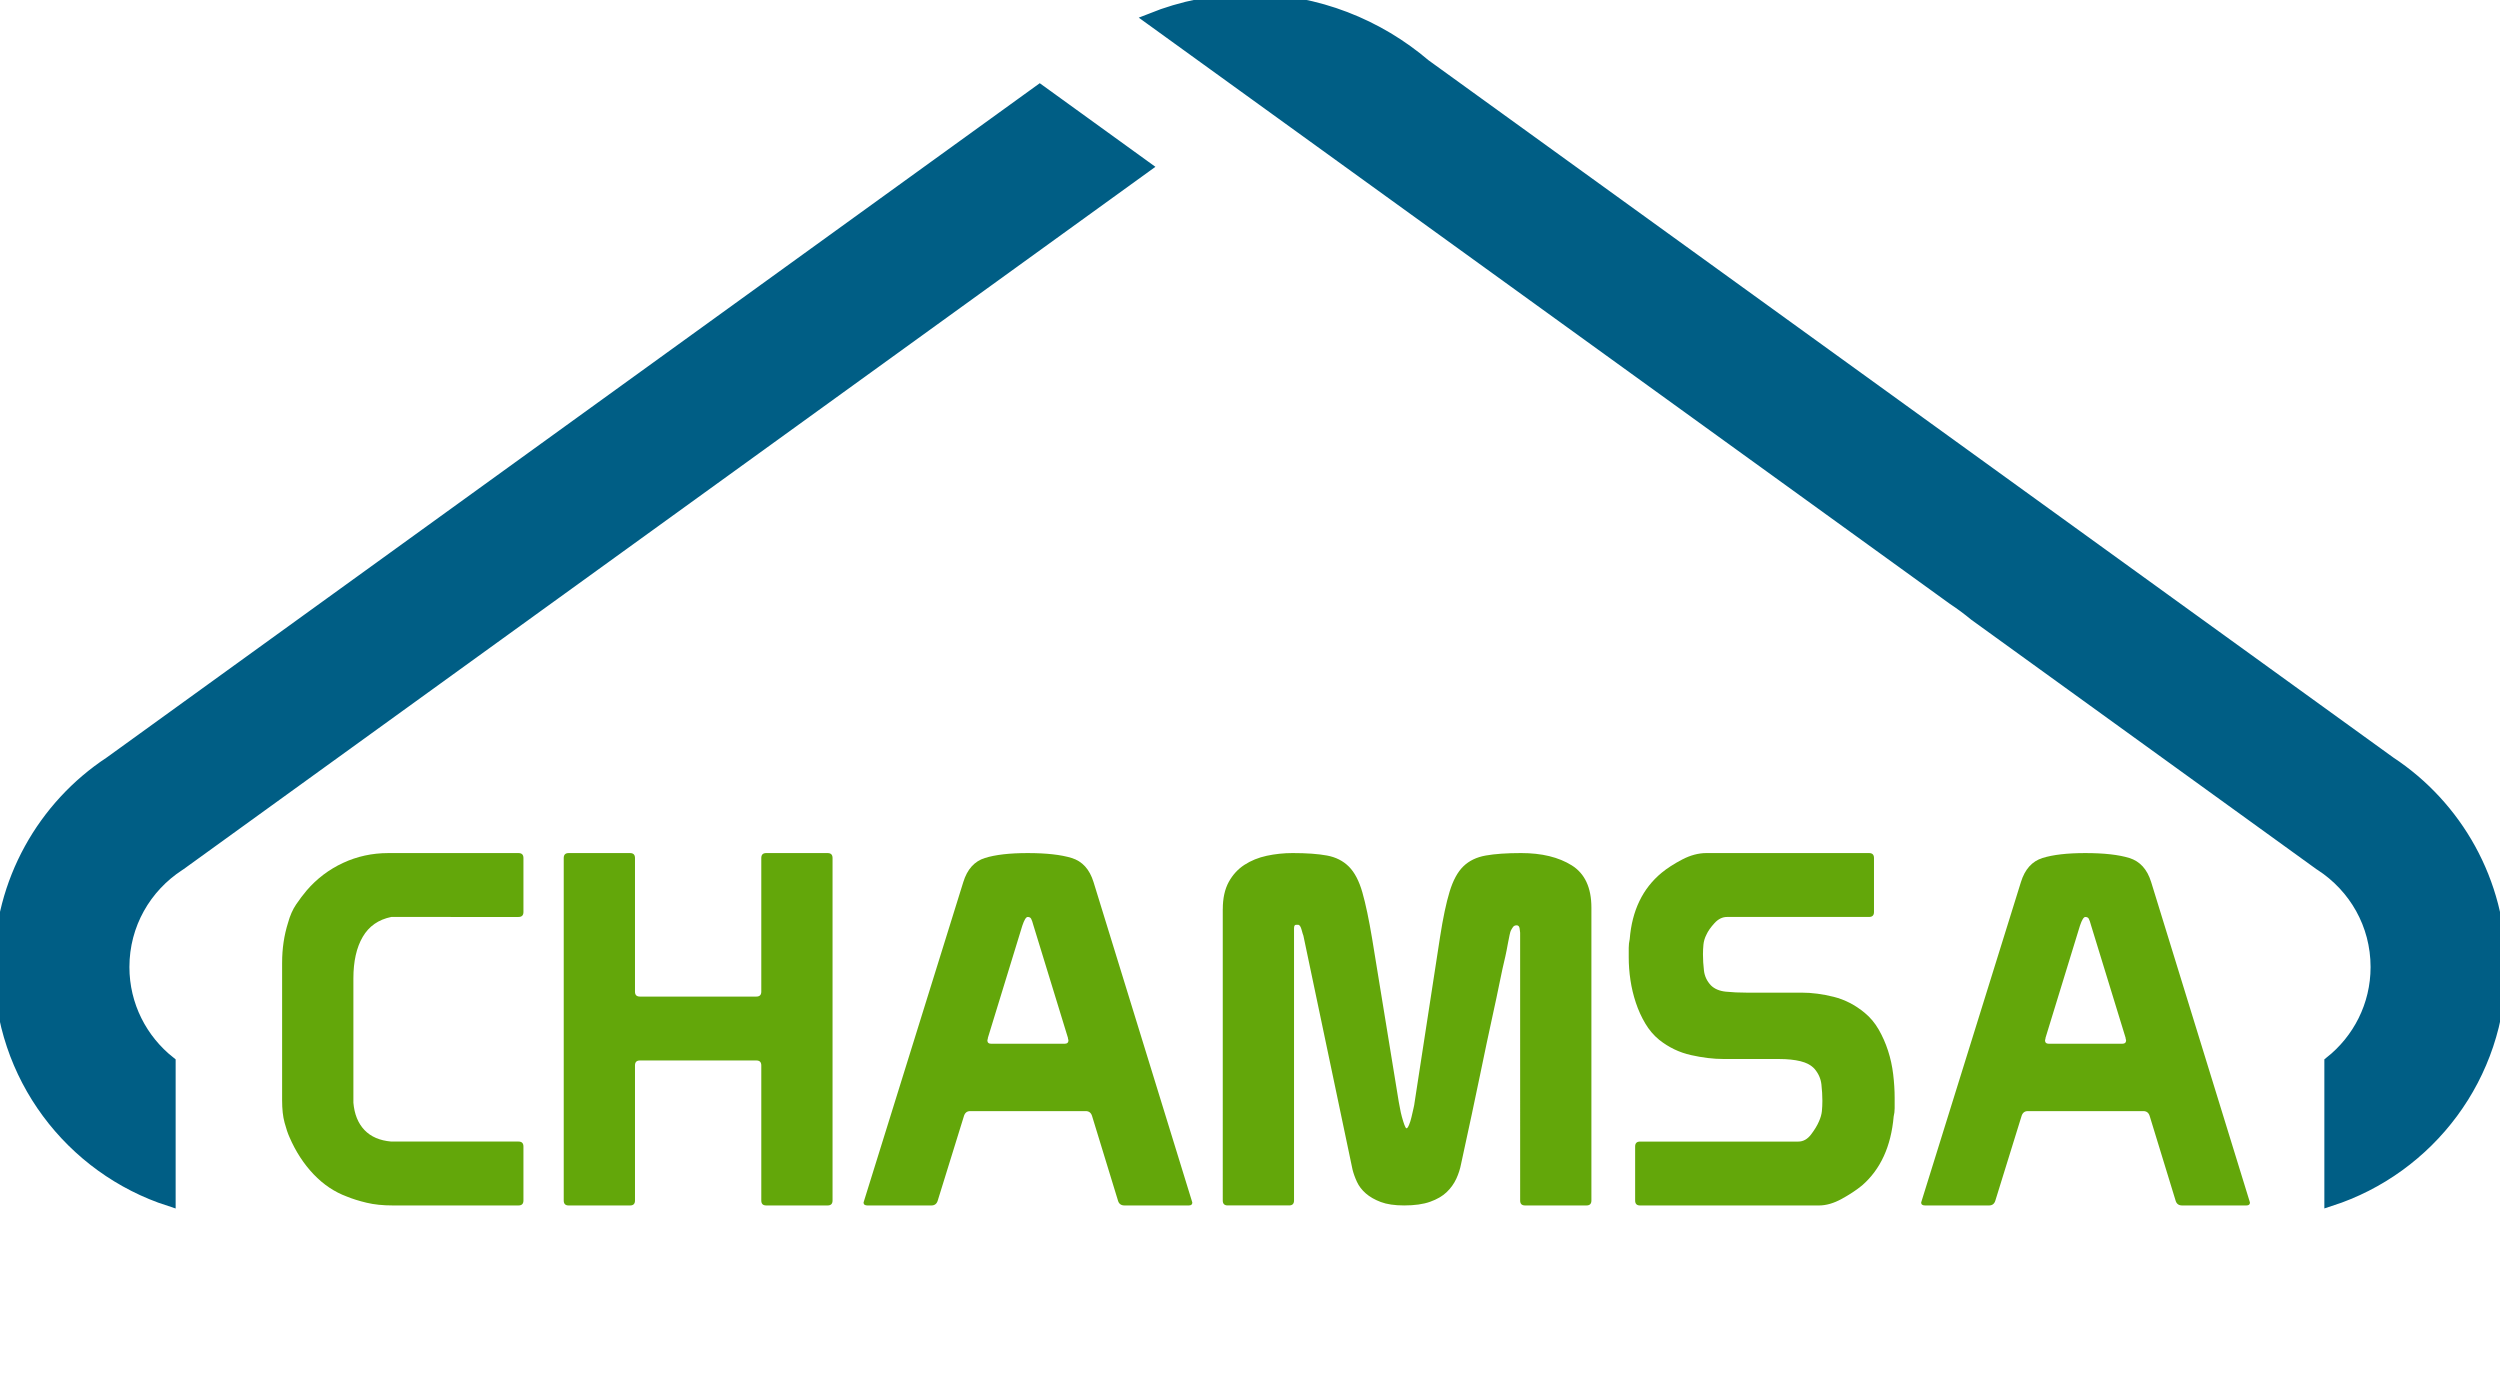 <?xml version="1.0" encoding="utf-8"?>
<!-- Generator: Adobe Illustrator 16.0.0, SVG Export Plug-In . SVG Version: 6.00 Build 0)  -->
<!DOCTYPE svg PUBLIC "-//W3C//DTD SVG 1.1//EN" "http://www.w3.org/Graphics/SVG/1.1/DTD/svg11.dtd">
<svg version="1.1" id="Capa_1" xmlns="http://www.w3.org/2000/svg" xmlns:xlink="http://www.w3.org/1999/xlink" x="0px" y="0px"
	 width="205px" height="114px" viewBox="0 0 205 114" enable-background="new 0 0 205 114" xml:space="preserve">
<path fill="#005E85" stroke="#005E85" d="M9.029,62.532C3.6,66.108,0.001,72.295,0,79.296c0.003,8.937,5.836,16.506,13.903,19.113
	V87.111c-2.307-1.827-3.792-4.646-3.791-7.814c0-3.517,1.807-6.578,4.56-8.372l0.109-0.072l79.109-57.174L85.26,7.44L9.029,62.532z
	 M195.973,62.532L116.824,5.331C113.04,2.104,108.023,0.011,102.5,0c-2.868,0.006-5.598,0.578-8.093,1.574l65.775,47.537
	c0.614,0.405,1.203,0.843,1.768,1.311l28.274,20.435l0.104,0.067c2.753,1.794,4.56,4.855,4.559,8.372
	c0.002,3.168-1.483,5.986-3.79,7.813v11.296c8.07-2.61,13.9-10.176,13.902-19.11C205,72.295,201.401,66.109,195.973,62.532z"/>
<g display="none">
	<path display="inline" fill="#3E4543" d="M34.992,106.095h0.719v5.943h-0.719V106.095z"/>
	<path display="inline" fill="#3E4543" d="M40.767,106.095c0.561,0,1.007,0.147,1.338,0.439c0.331,0.293,0.498,0.696,0.498,1.211
		v0.319c0,0.384-0.091,0.707-0.271,0.967c-0.18,0.26-0.439,0.449-0.776,0.567c0.195,0.396,0.396,0.804,0.604,1.225
		c0.207,0.42,0.408,0.825,0.603,1.215h-0.798l-1.154-2.315h-1.694v2.315h-0.728v-5.943H40.767z M39.117,109.014h1.65
		c0.336,0,0.606-0.084,0.807-0.253c0.2-0.169,0.302-0.4,0.302-0.696v-0.319c0-0.301-0.102-0.536-0.302-0.701
		c-0.201-0.166-0.471-0.249-0.807-0.249h-1.65V109.014z"/>
	<path display="inline" fill="#3E4543" d="M47.57,106.095c0.562,0,1.009,0.147,1.34,0.439c0.331,0.293,0.497,0.696,0.497,1.211
		v0.319c0,0.384-0.091,0.707-0.271,0.967c-0.18,0.26-0.439,0.449-0.776,0.567c0.196,0.396,0.396,0.804,0.604,1.225
		c0.207,0.42,0.408,0.825,0.603,1.215h-0.798l-1.153-2.315H45.92v2.315h-0.727v-5.943H47.57z M45.92,109.014h1.65
		c0.337,0,0.606-0.084,0.807-0.253c0.202-0.169,0.302-0.4,0.302-0.696v-0.319c0-0.301-0.1-0.536-0.302-0.701
		c-0.201-0.166-0.47-0.249-0.807-0.249h-1.65V109.014z"/>
	<path display="inline" fill="#3E4543" d="M51.997,106.095h0.719v5.943h-0.719V106.095z"/>
	<path display="inline" fill="#3E4543" d="M57.124,108.845h2.253v1.198c-0.007,0.639-0.21,1.143-0.612,1.513
		c-0.401,0.37-0.911,0.554-1.526,0.554c-0.567,0-1.055-0.185-1.463-0.554c-0.408-0.37-0.612-0.874-0.612-1.513V108.1
		c0-0.639,0.205-1.143,0.612-1.513c0.408-0.37,0.896-0.554,1.463-0.554c0.615,0,1.125,0.186,1.526,0.559
		c0.26,0.237,0.438,0.53,0.532,0.879l-0.691,0.186c-0.06-0.249-0.206-0.464-0.439-0.647c-0.233-0.184-0.555-0.275-0.963-0.275
		c-0.331,0-0.634,0.119-0.909,0.355c-0.275,0.237-0.412,0.565-0.412,0.985v1.996c0,0.42,0.137,0.748,0.412,0.985
		c0.274,0.236,0.59,0.354,0.944,0.354c0.39,0,0.723-0.118,0.999-0.354c0.274-0.237,0.415-0.565,0.42-0.985v-0.568h-1.534V108.845z"
		/>
	<path display="inline" fill="#3E4543" d="M65.498,112.038l-0.442-1.375h-2.006l-0.443,1.375h-0.763l1.863-5.943h0.692l1.863,5.943
		H65.498z M64.824,109.954l-0.771-2.67l-0.773,2.67H64.824z"/>
	<path display="inline" fill="#3E4543" d="M67.494,106.095h4.214v0.701H69.96v5.243h-0.719v-5.243h-1.747V106.095z"/>
	<path display="inline" fill="#3E4543" d="M74.138,106.095h0.718v5.943h-0.718V106.095z"/>
	<path display="inline" fill="#3E4543" d="M77.305,108.1c0-0.639,0.204-1.143,0.612-1.513c0.408-0.37,0.905-0.554,1.49-0.554
		c0.603,0,1.108,0.185,1.513,0.554c0.404,0.37,0.607,0.874,0.607,1.513v1.943c-0.006,0.639-0.21,1.143-0.612,1.513
		c-0.402,0.37-0.905,0.554-1.508,0.554c-0.585,0-1.082-0.185-1.49-0.554s-0.612-0.874-0.612-1.513V108.1z M78.023,110.069
		c0,0.42,0.138,0.748,0.413,0.985c0.275,0.236,0.596,0.354,0.962,0.354c0.385,0,0.714-0.118,0.99-0.354
		c0.274-0.237,0.416-0.565,0.42-0.985v-1.996c0-0.42-0.138-0.748-0.416-0.985c-0.278-0.236-0.609-0.355-0.994-0.355
		c-0.366,0-0.687,0.119-0.962,0.355c-0.275,0.237-0.413,0.565-0.413,0.985V110.069z"/>
	<path display="inline" fill="#3E4543" d="M84.126,106.095h0.683l3.025,4.489v-4.489h0.728v5.943H87.87l-3.025-4.506v4.506h-0.719
		V106.095z"/>
	<path display="inline" fill="#3E4543" d="M100.555,112.038h-0.719v-4.267l-1.392,3.052h-0.656l-1.393-3.052v4.267h-0.719v-5.943
		h0.691l1.749,3.726l1.747-3.726h0.692V112.038z"/>
	<path display="inline" fill="#3E4543" d="M106.667,112.038l-0.444-1.375h-2.005l-0.443,1.375h-0.762l1.862-5.943h0.692l1.864,5.943
		H106.667z M105.992,109.954l-0.772-2.67l-0.771,2.67H105.992z"/>
	<path display="inline" fill="#3E4543" d="M109.878,106.095h0.683l3.025,4.489v-4.489h0.728v5.943h-0.691l-3.025-4.506v4.506h-0.719
		V106.095z"/>
	<path display="inline" fill="#3E4543" d="M121.197,106.095v3.948c-0.006,0.639-0.209,1.143-0.611,1.513
		c-0.402,0.37-0.902,0.554-1.5,0.554c-0.585,0-1.082-0.185-1.49-0.554s-0.612-0.874-0.612-1.513v-3.948h0.719v3.957
		c0,0.432,0.137,0.766,0.413,1.002c0.275,0.236,0.595,0.354,0.962,0.354c0.379,0,0.706-0.118,0.98-0.354
		c0.275-0.237,0.415-0.571,0.421-1.002v-3.957H121.197z"/>
	<path display="inline" fill="#3E4543" d="M123.876,106.095h3.548v0.701h-2.829v1.961h2.306v0.701h-2.306v2.581h-0.719V106.095z"/>
	<path display="inline" fill="#3E4543" d="M132.649,112.038l-0.444-1.375H130.2l-0.443,1.375h-0.763l1.863-5.943h0.692l1.863,5.943
		H132.649z M131.974,109.954l-0.771-2.67l-0.771,2.67H131.974z"/>
	<path display="inline" fill="#3E4543" d="M139.613,110.654c-0.095,0.361-0.272,0.663-0.532,0.905
		c-0.403,0.366-0.946,0.55-1.632,0.55c-0.544,0-1.02-0.185-1.428-0.554s-0.612-0.874-0.612-1.513V108.1
		c0-0.639,0.204-1.143,0.612-1.513c0.408-0.37,0.884-0.554,1.428-0.554c0.686,0,1.229,0.186,1.632,0.559
		c0.26,0.237,0.438,0.53,0.532,0.879l-0.692,0.186c-0.064-0.225-0.186-0.414-0.363-0.568c-0.278-0.236-0.65-0.355-1.118-0.355
		c-0.325,0-0.625,0.119-0.901,0.355c-0.275,0.237-0.412,0.565-0.412,0.985v1.996c0,0.42,0.137,0.748,0.412,0.985
		c0.275,0.236,0.576,0.354,0.901,0.354c0.467,0,0.836-0.118,1.109-0.354c0.183-0.154,0.308-0.349,0.372-0.585L139.613,110.654z"/>
	<path display="inline" fill="#3E4543" d="M141.928,106.095h4.213v0.701h-1.747v5.243h-0.719v-5.243h-1.748V106.095z"/>
	<path display="inline" fill="#3E4543" d="M152.767,106.095v3.948c-0.005,0.639-0.21,1.143-0.611,1.513
		c-0.402,0.37-0.902,0.554-1.5,0.554c-0.585,0-1.082-0.185-1.489-0.554c-0.409-0.37-0.612-0.874-0.612-1.513v-3.948h0.718v3.957
		c0,0.432,0.138,0.766,0.413,1.002c0.275,0.236,0.596,0.354,0.962,0.354c0.379,0,0.706-0.118,0.98-0.354
		c0.276-0.237,0.415-0.571,0.422-1.002v-3.957H152.767z"/>
	<path display="inline" fill="#3E4543" d="M157.815,106.095c0.561,0,1.008,0.147,1.339,0.439c0.331,0.293,0.497,0.696,0.497,1.211
		v0.319c0,0.384-0.09,0.707-0.27,0.967c-0.181,0.26-0.439,0.449-0.777,0.567c0.195,0.396,0.396,0.804,0.604,1.225
		c0.207,0.42,0.408,0.825,0.603,1.215h-0.798l-1.153-2.315h-1.694v2.315h-0.728v-5.943H157.815z M156.166,109.014h1.65
		c0.337,0,0.605-0.084,0.808-0.253c0.201-0.169,0.301-0.4,0.301-0.696v-0.319c0-0.301-0.101-0.536-0.301-0.701
		c-0.202-0.166-0.471-0.249-0.808-0.249h-1.65V109.014z"/>
	<path display="inline" fill="#3E4543" d="M165.816,106.095v0.701h-2.83v1.881h2.093v0.701h-2.093v1.961h2.83v0.7h-3.548v-5.943
		H165.816z"/>
	<path display="inline" fill="#3E4543" d="M170.642,106.095c0.562,0,1.008,0.147,1.339,0.439c0.331,0.293,0.497,0.696,0.497,1.211
		v0.319c0,0.384-0.09,0.707-0.27,0.967c-0.181,0.26-0.44,0.449-0.776,0.567c0.195,0.396,0.396,0.804,0.603,1.225
		c0.207,0.42,0.408,0.825,0.603,1.215h-0.798l-1.153-2.315h-1.693v2.315h-0.728v-5.943H170.642z M168.993,109.014h1.649
		c0.337,0,0.606-0.084,0.807-0.253s0.302-0.4,0.302-0.696v-0.319c0-0.301-0.101-0.536-0.302-0.701
		c-0.201-0.166-0.47-0.249-0.807-0.249h-1.649V109.014z"/>
</g>
<g>
	<path fill="#63A70A" d="M23.134,78.939c0-1.155,0.161-2.244,0.483-3.264c0.161-0.591,0.383-1.094,0.665-1.511
		c0.283-0.417,0.571-0.799,0.867-1.149c0.833-0.968,1.827-1.719,2.982-2.257c1.155-0.537,2.391-0.806,3.707-0.806h10.681
		c0.268,0,0.403,0.135,0.403,0.403v4.433c0,0.268-0.135,0.403-0.403,0.403H32.081c-1.048,0.215-1.828,0.759-2.337,1.632
		c-0.511,0.873-0.766,2.008-0.766,3.405v10.196c0.081,0.94,0.383,1.686,0.906,2.237c0.524,0.55,1.256,0.866,2.197,0.947h10.438
		c0.268,0,0.403,0.134,0.403,0.402v4.434c0,0.27-0.135,0.403-0.403,0.403H32.201c-0.805,0-1.519-0.073-2.135-0.222
		c-0.619-0.148-1.157-0.315-1.613-0.503c-1.021-0.376-1.935-0.988-2.74-1.834c-0.806-0.846-1.465-1.86-1.976-3.042
		c-0.134-0.295-0.269-0.691-0.402-1.189c-0.136-0.497-0.202-1.107-0.202-1.833V78.939z"/>
	<path fill="#63A70A" d="M46.226,70.355c0-0.268,0.134-0.403,0.402-0.403h5.038c0.268,0,0.403,0.135,0.403,0.403v10.962
		c0,0.269,0.134,0.402,0.403,0.402h9.551c0.268,0,0.403-0.133,0.403-0.402V70.355c0-0.268,0.133-0.403,0.402-0.403h5.038
		c0.269,0,0.403,0.135,0.403,0.403v28.089c0,0.27-0.135,0.403-0.403,0.403h-5.038c-0.269,0-0.402-0.133-0.402-0.403V87.362
		c0-0.269-0.136-0.403-0.403-0.403h-9.551c-0.269,0-0.403,0.134-0.403,0.403v11.083c0,0.27-0.135,0.403-0.403,0.403h-5.038
		c-0.269,0-0.402-0.133-0.402-0.403V70.355z"/>
	<path fill="#63A70A" d="M78.99,72.33c0.322-1.048,0.913-1.706,1.773-1.975c0.859-0.268,2.028-0.403,3.506-0.403
		c1.532,0,2.734,0.135,3.607,0.403c0.874,0.269,1.471,0.927,1.794,1.975l8.1,26.275c0,0.162-0.094,0.242-0.282,0.242h-5.279
		c-0.269,0-0.444-0.121-0.524-0.362l-2.136-6.972c-0.081-0.268-0.256-0.403-0.524-0.403h-9.471c-0.269,0-0.443,0.147-0.523,0.443
		l-2.136,6.892c-0.08,0.27-0.255,0.403-0.523,0.403h-5.239c-0.216,0-0.323-0.081-0.323-0.242L78.99,72.33z M84.752,75.917
		c-0.08-0.296-0.148-0.491-0.201-0.585c-0.054-0.094-0.147-0.141-0.282-0.141c-0.135,0-0.282,0.242-0.443,0.726l-2.82,9.188
		c0,0.055-0.007,0.094-0.021,0.12c-0.014,0.028-0.021,0.055-0.021,0.081c0,0.188,0.107,0.282,0.323,0.282h6.004
		c0.215,0,0.322-0.094,0.322-0.282c0-0.026-0.007-0.053-0.02-0.081c-0.014-0.026-0.021-0.065-0.021-0.12L84.752,75.917z"/>
	<path fill="#63A70A" d="M100.269,74.547c0-0.887,0.162-1.625,0.483-2.217c0.323-0.59,0.752-1.061,1.289-1.411
		c0.538-0.349,1.148-0.598,1.834-0.746c0.686-0.146,1.392-0.222,2.117-0.222c1.154,0,2.095,0.067,2.821,0.202
		c0.725,0.134,1.322,0.437,1.792,0.906c0.471,0.471,0.84,1.175,1.109,2.115c0.269,0.941,0.537,2.217,0.806,3.83l2.177,13.339
		c0.026,0.108,0.06,0.282,0.1,0.524c0.041,0.242,0.094,0.483,0.161,0.726c0.067,0.241,0.134,0.457,0.202,0.644
		c0.067,0.188,0.127,0.283,0.181,0.283c0.053,0,0.122-0.094,0.201-0.283c0.081-0.188,0.147-0.403,0.202-0.644
		c0.053-0.243,0.107-0.478,0.162-0.706c0.053-0.229,0.08-0.37,0.08-0.424l2.096-13.621c0.242-1.558,0.504-2.801,0.786-3.728
		s0.658-1.619,1.128-2.075c0.469-0.457,1.081-0.752,1.833-0.886c0.752-0.135,1.719-0.202,2.902-0.202
		c1.693,0,3.076,0.336,4.151,1.008c1.074,0.672,1.612,1.827,1.612,3.465v24.02c0,0.27-0.134,0.403-0.402,0.403h-5.038
		c-0.269,0-0.403-0.133-0.403-0.403V76.481c0-0.054-0.014-0.168-0.041-0.343c-0.027-0.174-0.107-0.262-0.242-0.262
		s-0.235,0.047-0.302,0.141c-0.068,0.094-0.128,0.195-0.181,0.302c-0.027,0.055-0.06,0.175-0.101,0.362
		c-0.04,0.188-0.081,0.39-0.121,0.605c-0.04,0.216-0.081,0.43-0.121,0.645c-0.041,0.215-0.075,0.376-0.101,0.483
		c-0.162,0.672-0.316,1.377-0.464,2.116s-0.356,1.719-0.624,2.942c-0.269,1.223-0.598,2.781-0.988,4.675s-0.907,4.319-1.552,7.274
		c-0.081,0.43-0.215,0.846-0.403,1.249c-0.188,0.403-0.45,0.766-0.785,1.088c-0.337,0.323-0.787,0.584-1.351,0.786
		s-1.276,0.302-2.136,0.302c-0.78,0-1.417-0.094-1.914-0.282c-0.497-0.188-0.907-0.423-1.229-0.705
		c-0.322-0.282-0.564-0.598-0.725-0.947c-0.162-0.35-0.282-0.686-0.363-1.008l-4.03-19.184c-0.027-0.053-0.074-0.207-0.142-0.463
		c-0.067-0.255-0.155-0.396-0.261-0.423h-0.202c-0.108,0-0.162,0.094-0.162,0.282v22.326c0,0.27-0.134,0.403-0.403,0.403h-5.038
		c-0.269,0-0.403-0.133-0.403-0.403V74.547z"/>
	<path fill="#63A70A" d="M141.334,86.838c-0.833,0-1.726-0.107-2.679-0.322c-0.955-0.215-1.821-0.632-2.601-1.25
		c-0.457-0.375-0.839-0.827-1.147-1.351c-0.31-0.523-0.566-1.087-0.767-1.692c-0.201-0.604-0.349-1.222-0.443-1.853
		c-0.095-0.631-0.141-1.256-0.141-1.875c0-0.268,0-0.523,0-0.766c0-0.241,0.027-0.483,0.081-0.725
		c0.187-2.338,1.061-4.152,2.62-5.44c0.457-0.376,1.021-0.739,1.692-1.089c0.671-0.349,1.33-0.524,1.976-0.524h13.339
		c0.269,0,0.403,0.135,0.403,0.403v4.433c0,0.268-0.134,0.403-0.403,0.403h-11.647c-0.376,0-0.719,0.168-1.027,0.504
		s-0.531,0.651-0.664,0.948c-0.136,0.268-0.216,0.537-0.243,0.805c-0.027,0.269-0.04,0.538-0.04,0.806
		c0,0.431,0.026,0.875,0.081,1.331c0.052,0.457,0.241,0.86,0.564,1.209c0.295,0.295,0.706,0.47,1.229,0.524
		c0.524,0.053,1.094,0.08,1.713,0.08h4.514c0.832,0,1.706,0.115,2.62,0.343c0.913,0.229,1.759,0.665,2.539,1.31
		c0.457,0.376,0.839,0.833,1.148,1.37c0.309,0.538,0.565,1.115,0.766,1.732c0.201,0.619,0.343,1.264,0.423,1.936
		c0.08,0.672,0.121,1.316,0.121,1.934c0,0.296,0,0.579,0,0.847c0,0.242-0.027,0.47-0.081,0.685c-0.215,2.445-1.074,4.327-2.58,5.642
		c-0.457,0.377-1.014,0.746-1.672,1.109c-0.659,0.363-1.283,0.543-1.874,0.543h-14.67c-0.269,0-0.403-0.133-0.403-0.403v-4.434
		c0-0.268,0.134-0.402,0.403-0.402h12.977c0.403,0,0.751-0.195,1.047-0.584c0.295-0.389,0.51-0.746,0.646-1.068
		c0.133-0.295,0.214-0.578,0.241-0.846c0.026-0.269,0.04-0.551,0.04-0.847c0-0.429-0.028-0.879-0.08-1.349
		c-0.055-0.47-0.243-0.893-0.565-1.27c-0.269-0.296-0.651-0.503-1.147-0.625c-0.498-0.121-1.083-0.181-1.754-0.181H141.334z"/>
	<path fill="#63A70A" d="M165.716,72.33c0.322-1.048,0.913-1.706,1.773-1.975c0.859-0.268,2.028-0.403,3.506-0.403
		c1.532,0,2.734,0.135,3.607,0.403c0.874,0.269,1.471,0.927,1.793,1.975l8.101,26.275c0,0.162-0.095,0.242-0.283,0.242h-5.279
		c-0.269,0-0.443-0.121-0.524-0.362l-2.136-6.972c-0.081-0.268-0.256-0.403-0.524-0.403h-9.47c-0.269,0-0.444,0.147-0.524,0.443
		l-2.136,6.892c-0.081,0.27-0.255,0.403-0.523,0.403h-5.24c-0.215,0-0.323-0.081-0.323-0.242L165.716,72.33z M171.479,75.917
		c-0.08-0.296-0.147-0.491-0.201-0.585c-0.054-0.094-0.148-0.141-0.282-0.141s-0.282,0.242-0.443,0.726l-2.821,9.188
		c0,0.055-0.007,0.094-0.02,0.12c-0.014,0.028-0.021,0.055-0.021,0.081c0,0.188,0.108,0.282,0.323,0.282h6.004
		c0.215,0,0.322-0.094,0.322-0.282c0-0.026-0.007-0.053-0.02-0.081c-0.014-0.026-0.02-0.065-0.02-0.12L171.479,75.917z"/>
</g>
</svg>
